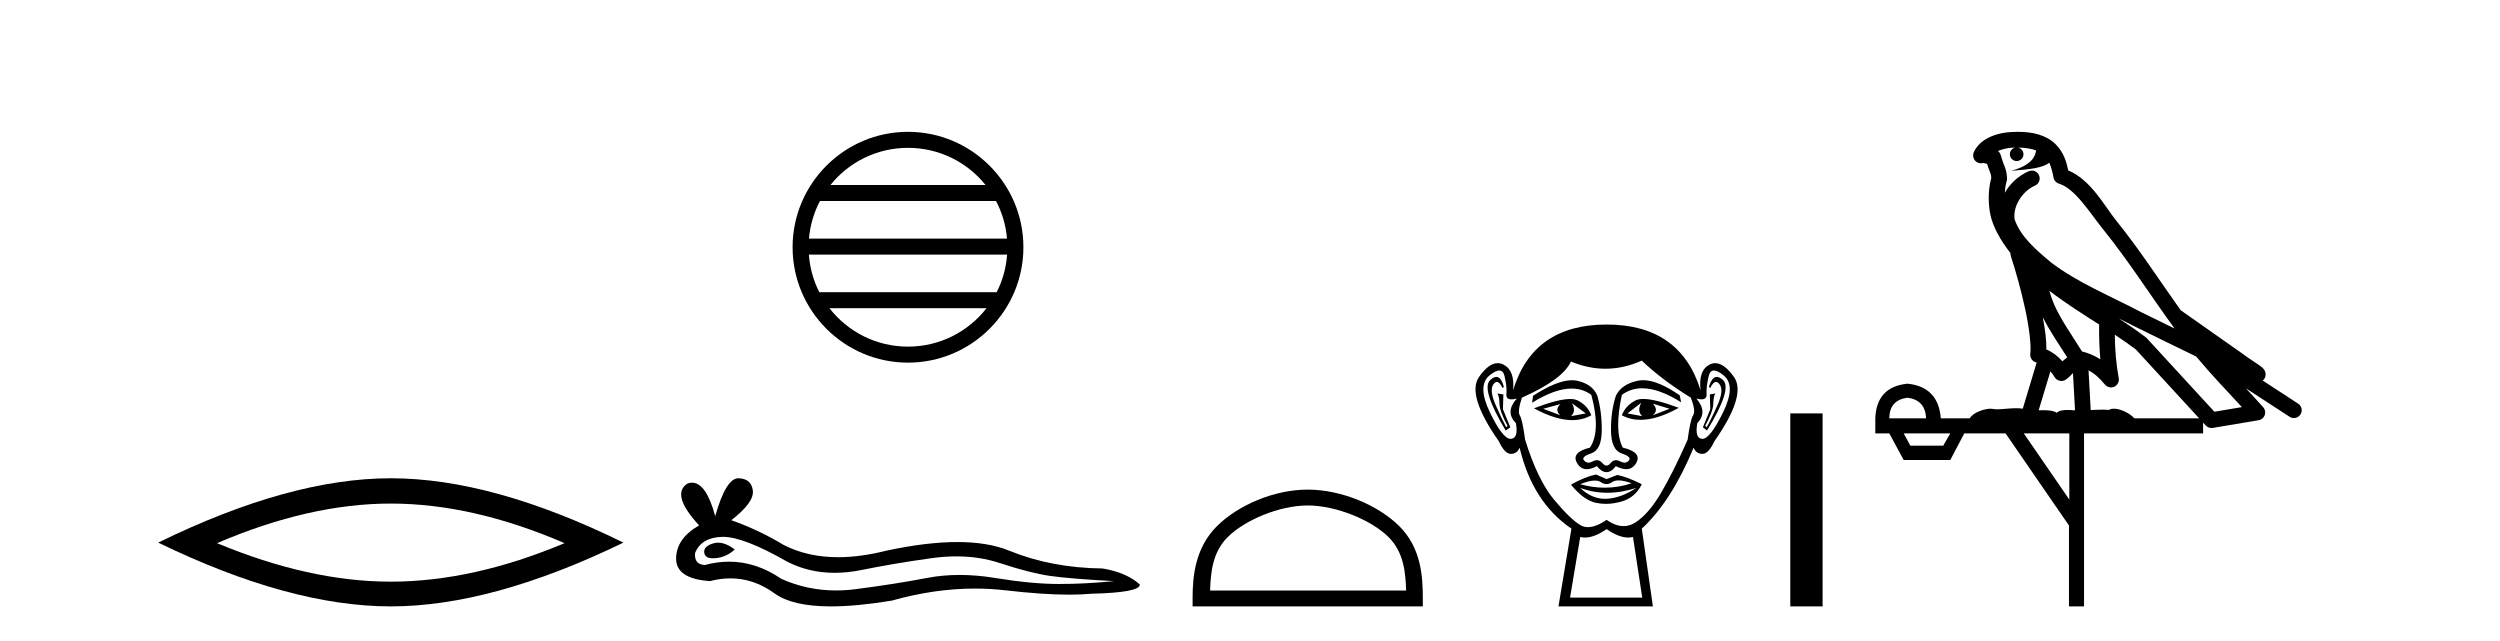 <?xml version='1.0' encoding='UTF-8' standalone='yes'?><svg xmlns='http://www.w3.org/2000/svg' xmlns:xlink='http://www.w3.org/1999/xlink' width='160.0' height='41.0' ><path d='M 25.011 32.228 Q 30.254 32.228 36.132 34.762 Q 30.254 37.226 25.011 37.226 Q 19.802 37.226 13.89 34.762 Q 19.802 32.228 25.011 32.228 ZM 25.011 30.609 Q 18.535 30.609 10.124 34.727 Q 18.535 38.809 25.011 38.809 Q 31.486 38.809 39.897 34.727 Q 31.521 30.609 25.011 30.609 Z' style='fill:#000000;stroke:none' /><path d='M 58.111 9.462 C 60.12 9.462 61.909 10.389 63.075 11.84 L 53.149 11.84 C 54.314 10.389 56.103 9.462 58.111 9.462 ZM 63.746 12.865 C 64.129 13.594 64.375 14.407 64.449 15.27 L 51.774 15.27 C 51.848 14.407 52.094 13.594 52.477 12.865 ZM 64.456 16.295 C 64.393 17.155 64.159 17.968 63.789 18.699 L 52.434 18.699 C 52.064 17.968 51.83 17.155 51.768 16.295 ZM 63.139 19.724 C 61.975 21.221 60.157 22.184 58.111 22.184 C 56.066 22.184 54.248 21.221 53.085 19.724 ZM 58.111 8.437 C 54.04 8.437 50.726 11.752 50.726 15.823 C 50.726 19.895 54.04 23.209 58.111 23.209 C 62.183 23.209 65.498 19.895 65.498 15.823 C 65.498 11.752 62.183 8.437 58.111 8.437 Z' style='fill:#000000;stroke:none' /><path d='M 45.955 34.73 Q 45.786 34.73 45.626 34.782 Q 45 34.984 45.074 35.389 Q 45.136 35.731 45.633 35.731 Q 45.723 35.731 45.828 35.72 Q 46.508 35.646 47.023 35.168 Q 46.448 34.73 45.955 34.73 ZM 46.274 34.358 Q 47.601 34.358 50.37 35.941 Q 51.759 36.66 53.416 36.66 Q 54.215 36.66 55.077 36.492 Q 57.247 36.051 59.638 35.72 Q 60.45 35.608 61.211 35.608 Q 62.69 35.608 63.978 36.033 Q 65.927 36.676 67.214 36.86 Q 68.501 37.044 71.296 37.191 Q 69.494 37.375 67.766 37.375 Q 66.037 37.375 63.683 36.989 Q 62.506 36.796 61.417 36.796 Q 60.327 36.796 59.325 36.989 Q 57.321 37.375 54.765 37.706 Q 54.126 37.789 53.509 37.789 Q 51.657 37.789 50.002 37.044 Q 48.395 35.947 46.665 35.947 Q 45.9 35.947 45.111 36.161 Q 44.412 36.125 44.486 35.389 Q 44.89 34.396 46.214 34.359 Q 46.244 34.358 46.274 34.358 ZM 47.257 30.607 Q 46.461 30.607 45.773 33.035 Q 45.197 30.891 44.287 30.891 Q 44.151 30.891 44.008 30.939 Q 42.904 31.638 44.743 33.624 Q 43.272 34.47 43.272 35.757 Q 43.272 37.044 45.442 37.191 Q 46.113 37.015 46.752 37.015 Q 48.252 37.015 49.579 37.982 Q 50.716 38.809 53.183 38.809 Q 54.827 38.809 57.063 38.442 Q 59.81 37.668 62.402 37.668 Q 63.385 37.668 64.345 37.78 Q 66.747 38.058 68.437 38.058 Q 69.205 38.058 69.825 38 Q 72.951 37.927 72.951 37.412 Q 72.105 36.639 70.561 36.382 Q 67.288 36.345 64.584 35.242 Q 63.233 34.69 61.27 34.69 Q 59.307 34.69 56.732 35.242 Q 55.072 35.661 53.641 35.661 Q 51.68 35.661 50.149 34.874 Q 48.568 33.918 46.803 33.293 Q 48.274 32.153 48.182 31.399 Q 48.09 30.645 47.281 30.608 Q 47.269 30.607 47.257 30.607 Z' style='fill:#000000;stroke:none' /><path d='M 83.693 32.35 C 85.505 32.35 87.774 33.281 88.871 34.378 C 89.832 35.339 89.957 36.612 89.992 37.795 L 77.447 37.795 C 77.482 36.612 77.608 35.339 78.568 34.378 C 79.666 33.281 81.881 32.35 83.693 32.35 ZM 83.693 31.335 C 81.543 31.335 79.23 32.329 77.874 33.684 C 76.484 35.075 76.326 36.906 76.326 38.275 L 76.326 38.809 L 91.06 38.809 L 91.06 38.275 C 91.06 36.906 90.956 35.075 89.565 33.684 C 88.21 32.329 85.843 31.335 83.693 31.335 Z' style='fill:#000000;stroke:none' /><path d='M 99.861 25.865 Q 99.476 26.25 99.861 26.575 L 98.765 26.161 L 99.861 25.865 ZM 105.785 25.835 L 106.851 26.161 L 105.785 26.575 Q 106.17 26.25 105.785 25.835 ZM 100.601 25.805 L 101.49 26.457 L 100.542 26.635 Q 100.897 26.309 100.601 25.805 ZM 105.045 25.776 L 105.045 25.776 Q 104.748 26.309 105.104 26.635 L 104.156 26.457 L 105.045 25.776 ZM 105.168 25.533 Q 104.859 25.533 104.674 25.628 Q 104.037 25.953 103.8 26.575 Q 104.333 26.87 104.991 26.87 Q 106.053 26.87 107.444 26.101 Q 105.928 25.533 105.168 25.533 ZM 100.491 25.536 Q 99.725 25.536 98.172 26.131 Q 99.561 26.888 100.62 26.888 Q 101.301 26.888 101.845 26.575 Q 101.608 25.953 100.971 25.628 Q 100.792 25.536 100.491 25.536 ZM 95.765 24.122 Q 95.591 24.122 95.373 24.324 Q 94.766 24.887 96.365 27.553 L 96.661 27.346 L 96.188 26.19 L 96.217 25.242 L 95.832 25.183 L 95.832 25.183 Q 95.951 25.331 95.965 25.835 Q 95.98 26.338 96.484 27.257 L 96.395 27.346 Q 96.188 26.961 95.743 25.968 Q 95.299 24.976 95.58 24.591 Q 95.688 24.444 95.798 24.444 Q 95.975 24.444 96.158 24.828 L 96.247 24.768 Q 96.076 24.122 95.765 24.122 ZM 109.877 24.122 Q 109.559 24.122 109.369 24.768 L 109.458 24.828 Q 109.641 24.444 109.824 24.444 Q 109.937 24.444 110.051 24.591 Q 110.347 24.976 109.903 25.968 Q 109.458 26.961 109.221 27.346 L 109.132 27.257 Q 109.636 26.338 109.651 25.835 Q 109.666 25.331 109.784 25.183 L 109.784 25.183 L 109.429 25.242 L 109.458 26.19 L 108.984 27.346 L 109.251 27.553 Q 110.88 24.887 110.273 24.324 Q 110.055 24.122 109.877 24.122 ZM 95.953 23.713 Q 96.207 23.713 96.291 24.072 Q 96.454 24.768 96.41 25.228 Q 96.378 25.559 96.738 25.559 Q 96.878 25.559 97.076 25.509 L 97.076 25.509 Q 96.306 26.368 97.017 27.079 Q 97.195 28.057 96.691 28.086 Q 96.683 28.087 96.674 28.087 Q 96.173 28.087 95.358 26.398 Q 94.529 24.68 95.328 24.028 Q 95.715 23.713 95.953 23.713 ZM 109.693 23.713 Q 109.931 23.713 110.317 24.028 Q 111.117 24.68 110.273 26.398 Q 109.443 28.087 108.956 28.087 Q 108.948 28.087 108.94 28.086 Q 108.451 28.057 108.629 27.079 Q 109.31 26.368 108.57 25.509 L 108.57 25.509 Q 108.76 25.559 108.894 25.559 Q 109.243 25.559 109.221 25.228 Q 109.192 24.768 109.355 24.072 Q 109.439 23.713 109.693 23.713 ZM 105.158 24.333 Q 104.975 24.333 104.808 24.369 Q 103.771 24.591 103.415 25.331 Q 103.089 26.338 103.104 27.568 Q 103.119 28.797 103.786 29.019 Q 104.452 29.241 104.245 29.478 Q 104.13 29.609 103.971 29.609 Q 103.841 29.609 103.682 29.523 Q 103.546 29.449 103.425 29.449 Q 103.23 29.449 103.075 29.641 Q 102.949 29.797 102.819 29.797 Q 102.69 29.797 102.556 29.641 Q 102.392 29.449 102.199 29.449 Q 102.079 29.449 101.949 29.523 Q 101.796 29.609 101.667 29.609 Q 101.509 29.609 101.386 29.478 Q 101.164 29.241 101.831 29.019 Q 102.497 28.797 102.512 27.583 Q 102.527 26.368 102.23 25.331 Q 101.934 24.591 100.942 24.369 Q 100.785 24.334 100.607 24.334 Q 99.66 24.334 98.113 25.331 L 98.054 25.776 Q 99.511 24.869 100.585 24.869 Q 101.3 24.869 101.845 25.272 Q 102.467 27.583 101.756 28.649 Q 100.542 28.945 100.927 29.627 Q 101.154 30.028 101.556 30.028 Q 101.836 30.028 102.201 29.834 Q 102.512 30.219 102.815 30.219 Q 103.119 30.219 103.415 29.834 Q 103.792 30.028 104.079 30.028 Q 104.492 30.028 104.719 29.627 Q 105.104 28.945 103.86 28.649 Q 103.297 27.583 103.8 25.272 Q 104.367 24.85 105.1 24.85 Q 106.169 24.85 107.592 25.746 L 107.503 25.302 Q 106.112 24.333 105.158 24.333 ZM 103.59 30.746 Q 103.921 30.746 104.422 30.93 Q 103.576 31.212 102.704 31.212 Q 101.929 31.212 101.134 30.989 Q 101.708 30.756 102.07 30.756 Q 102.306 30.756 102.453 30.856 Q 102.638 30.982 102.819 30.982 Q 103.001 30.982 103.178 30.856 Q 103.333 30.746 103.59 30.746 ZM 101.134 31.226 Q 101.979 31.537 102.875 31.537 Q 103.771 31.537 104.719 31.226 L 104.719 31.226 Q 103.741 31.878 102.823 31.922 Q 102.771 31.925 102.719 31.925 Q 101.861 31.925 101.134 31.226 ZM 102.142 30.367 Q 101.431 30.515 100.542 31.019 Q 101.342 31.996 102.112 32.174 Q 102.431 32.248 102.77 32.248 Q 103.25 32.248 103.771 32.1 Q 104.659 31.848 105.074 30.989 Q 104.126 30.515 103.504 30.397 L 102.823 30.663 L 102.142 30.367 ZM 105.074 23.08 Q 106.378 24.324 108.214 25.45 Q 108.54 26.309 108.362 26.575 Q 108.184 26.842 108.007 28.145 Q 107.088 30.219 106.303 31.552 Q 105.518 32.885 104.674 33.433 Q 104.307 33.671 103.908 33.671 Q 103.392 33.671 102.823 33.27 Q 102.141 33.737 101.632 33.737 Q 101.367 33.737 101.149 33.611 Q 100.512 33.24 99.461 31.981 Q 98.409 30.723 97.609 28.145 Q 97.432 26.842 97.269 26.59 Q 97.106 26.338 97.402 25.45 Q 100.009 24.295 100.542 23.139 Q 101.648 23.599 102.747 23.599 Q 103.914 23.599 105.074 23.08 ZM 102.823 33.862 Q 103.598 34.403 104.206 34.403 Q 104.364 34.403 104.511 34.366 L 105.104 38.247 L 100.483 38.247 L 101.134 34.366 Q 101.282 34.403 101.44 34.403 Q 102.048 34.403 102.823 33.862 ZM 102.823 20.77 Q 98.113 20.77 96.839 24.976 Q 96.958 23.702 96.217 23.332 Q 96.037 23.242 95.853 23.242 Q 95.279 23.242 94.662 24.117 Q 93.847 25.272 95.921 28.234 Q 96.299 29.049 96.692 29.049 Q 96.699 29.049 96.706 29.049 Q 97.106 29.034 97.254 28.649 Q 98.083 32.144 100.572 33.833 L 99.742 38.809 L 105.785 38.809 L 105.074 33.833 Q 106.97 32.085 108.392 28.649 Q 108.54 29.034 108.94 29.049 Q 108.947 29.049 108.954 29.049 Q 109.346 29.049 109.725 28.234 Q 111.798 25.272 110.969 24.117 Q 110.341 23.242 109.772 23.242 Q 109.59 23.242 109.414 23.332 Q 108.688 23.702 108.836 24.976 Q 107.533 20.77 102.823 20.77 Z' style='fill:#000000;stroke:none' /><path d='M 114.579 26.458 L 114.579 38.809 L 116.646 38.809 L 116.646 26.458 Z' style='fill:#000000;stroke:none' /><path d='M 129.144 9.444 C 129.598 9.448 129.996 9.513 130.312 9.628 C 130.259 10.005 130.027 10.588 128.704 10.932 C 129.935 10.843 130.739 10.742 131.154 10.414 C 131.304 10.752 131.386 11.134 131.422 11.353 C 131.452 11.541 131.587 11.696 131.77 11.752 C 132.824 12.075 133.75 13.629 134.639 14.728 C 136.241 16.707 137.627 18.912 139.174 21.026 C 138.46 20.676 137.747 20.326 137.03 19.976 C 135.037 18.928 132.99 18.102 131.283 16.81 C 130.289 15.983 129.305 15.129 128.936 14.04 C 128.808 13.201 129.436 12.229 130.231 11.883 C 130.448 11.792 130.573 11.563 130.531 11.332 C 130.49 11.1 130.294 10.928 130.059 10.918 C 130.052 10.918 130.044 10.918 130.037 10.918 C 129.965 10.918 129.895 10.933 129.829 10.963 C 129.194 11.24 128.65 11.735 128.304 12.342 C 128.321 12.085 128.357 11.822 128.43 11.585 C 128.447 11.529 128.455 11.47 128.452 11.411 C 128.435 11.099 128.382 10.882 128.313 10.698 C 128.244 10.514 128.17 10.35 128.047 9.924 C 128.017 9.821 127.956 9.73 127.871 9.665 C 128.107 9.561 128.403 9.477 128.76 9.454 C 128.832 9.449 128.901 9.449 128.971 9.447 L 128.971 9.447 C 128.776 9.49 128.63 9.664 128.63 9.872 C 128.63 10.112 128.826 10.307 129.066 10.307 C 129.307 10.307 129.502 10.112 129.502 9.872 C 129.502 9.658 129.348 9.481 129.144 9.444 ZM 131.158 18.609 C 132.18 19.396 133.272 20.083 134.344 20.769 C 134.336 21.509 134.354 22.253 134.423 22.999 C 134.074 22.771 133.691 22.6 133.247 22.492 C 132.587 21.42 131.863 20.432 131.421 19.384 C 131.329 19.167 131.243 18.896 131.158 18.609 ZM 130.738 20.299 C 131.199 21.223 131.787 22.054 132.305 22.877 C 132.206 22.944 132.116 23.014 132.044 23.082 C 132.026 23.099 132.015 23.111 131.998 23.128 C 131.713 22.8 131.366 22.534 130.963 22.361 C 130.979 21.773 130.884 21.065 130.738 20.299 ZM 135.599 20.376 L 135.599 20.376 C 135.928 20.539 136.256 20.703 136.577 20.872 C 136.582 20.874 136.586 20.876 136.591 20.878 C 137.907 21.52 139.222 22.18 140.554 22.816 C 141.493 23.947 142.506 24.996 143.481 26.055 C 142.895 26.154 142.308 26.252 141.721 26.351 C 140.279 24.783 138.838 23.216 137.397 21.648 C 137.376 21.626 137.354 21.606 137.33 21.588 C 136.768 21.162 136.186 20.763 135.599 20.376 ZM 131.226 23.766 C 131.323 23.877 131.414 24.001 131.498 24.141 C 131.571 24.261 131.691 24.345 131.828 24.373 C 131.861 24.38 131.895 24.383 131.928 24.383 C 132.033 24.383 132.136 24.35 132.222 24.288 C 132.433 24.135 132.561 23.989 132.67 23.876 L 132.801 26.261 C 132.632 26.25 132.461 26.239 132.301 26.239 C 132.02 26.239 131.773 26.275 131.63 26.42 C 131.461 26.29 131.157 26.253 130.779 26.253 C 130.682 26.253 130.58 26.256 130.474 26.26 L 131.226 23.766 ZM 122.082 25.452 C 122.844 25.556 123.24 25.997 123.27 26.774 L 120.917 26.774 C 120.917 25.997 121.305 25.556 122.082 25.452 ZM 135.347 21.42 L 135.347 21.42 C 135.808 21.727 136.26 22.039 136.693 22.365 C 138.044 23.835 139.395 25.304 140.747 26.774 L 136.602 26.774 C 136.314 26.454 135.727 26.157 135.292 26.157 C 135.169 26.157 135.058 26.181 134.969 26.235 C 134.831 26.223 134.686 26.218 134.537 26.218 C 134.302 26.218 134.055 26.23 133.806 26.245 L 133.666 23.705 L 133.666 23.705 C 134.045 23.898 134.353 24.18 134.721 24.618 C 134.819 24.734 134.961 24.796 135.105 24.796 C 135.178 24.796 135.251 24.78 135.319 24.748 C 135.525 24.651 135.64 24.427 135.599 24.203 C 135.429 23.286 135.359 22.359 135.347 21.42 ZM 124.817 27.738 L 124.368 28.522 L 122.262 28.522 L 121.836 27.738 ZM 132.437 27.738 L 132.437 31.974 L 129.523 27.738 ZM 129.157 8.437 C 129.14 8.437 129.124 8.437 129.108 8.437 C 128.972 8.438 128.835 8.443 128.697 8.452 L 128.696 8.452 C 127.525 8.528 126.646 9.003 126.322 9.749 C 126.246 9.923 126.275 10.125 126.396 10.271 C 126.493 10.387 126.635 10.451 126.781 10.451 C 126.82 10.451 126.858 10.447 126.897 10.438 C 126.926 10.431 126.932 10.427 126.938 10.427 C 126.944 10.427 126.95 10.432 126.988 10.441 C 127.025 10.449 127.087 10.467 127.171 10.489 C 127.262 10.772 127.333 10.942 127.373 11.049 C 127.418 11.17 127.432 11.213 127.444 11.386 C 127.183 12.318 127.285 13.254 127.382 13.729 C 127.543 14.516 128.03 15.378 128.667 16.194 C 128.665 16.255 128.67 16.316 128.69 16.375 C 128.999 17.319 129.358 18.6 129.615 19.795 C 129.872 20.99 130.009 22.136 129.939 22.638 C 129.904 22.892 130.066 23.132 130.316 23.194 C 130.326 23.197 130.336 23.201 130.347 23.203 L 129.458 26.155 C 129.313 26.133 129.167 26.126 129.021 26.126 C 128.588 26.126 128.161 26.195 127.819 26.195 C 127.705 26.195 127.601 26.187 127.509 26.167 C 127.478 26.16 127.439 26.157 127.394 26.157 C 127.037 26.157 126.286 26.375 126.066 26.774 L 124.211 26.774 C 124.107 25.429 123.397 24.69 122.082 24.555 C 120.753 24.69 120.065 25.429 120.02 26.774 L 120.02 27.738 L 120.917 27.738 L 121.836 29.441 L 124.817 29.441 L 125.713 27.738 L 128.357 27.738 L 132.414 33.632 L 132.414 38.809 L 133.378 38.809 L 133.378 27.738 L 140.999 27.738 L 140.999 27.048 C 141.055 27.109 141.11 27.17 141.166 27.23 C 141.262 27.335 141.397 27.392 141.536 27.392 C 141.563 27.392 141.591 27.39 141.619 27.386 C 142.597 27.221 143.576 27.057 144.555 26.893 C 144.735 26.863 144.885 26.737 144.946 26.564 C 145.006 26.392 144.968 26.2 144.846 26.064 C 144.481 25.655 144.11 25.253 143.739 24.854 L 143.739 24.854 L 146.534 26.674 C 146.619 26.729 146.713 26.756 146.807 26.756 C 146.971 26.756 147.132 26.675 147.229 26.527 C 147.38 26.295 147.314 25.984 147.082 25.833 L 144.813 24.356 C 144.861 24.317 144.907 24.268 144.941 24.202 C 145.023 24.047 145.001 23.886 144.974 23.803 C 144.947 23.72 144.918 23.679 144.894 23.647 C 144.801 23.519 144.752 23.498 144.686 23.446 C 144.619 23.395 144.545 23.343 144.465 23.288 C 144.304 23.178 144.117 23.056 143.957 22.949 C 143.797 22.842 143.647 22.73 143.642 22.726 C 143.626 22.711 143.61 22.698 143.592 22.686 C 142.255 21.745 140.916 20.805 139.579 19.865 C 139.575 19.862 139.57 19.86 139.565 19.857 C 138.206 17.95 136.92 15.95 135.42 14.096 C 134.689 13.194 133.837 11.524 132.362 10.901 C 132.281 10.459 132.098 9.754 131.546 9.217 C 130.95 8.638 130.089 8.437 129.157 8.437 Z' style='fill:#000000;stroke:none' /></svg>